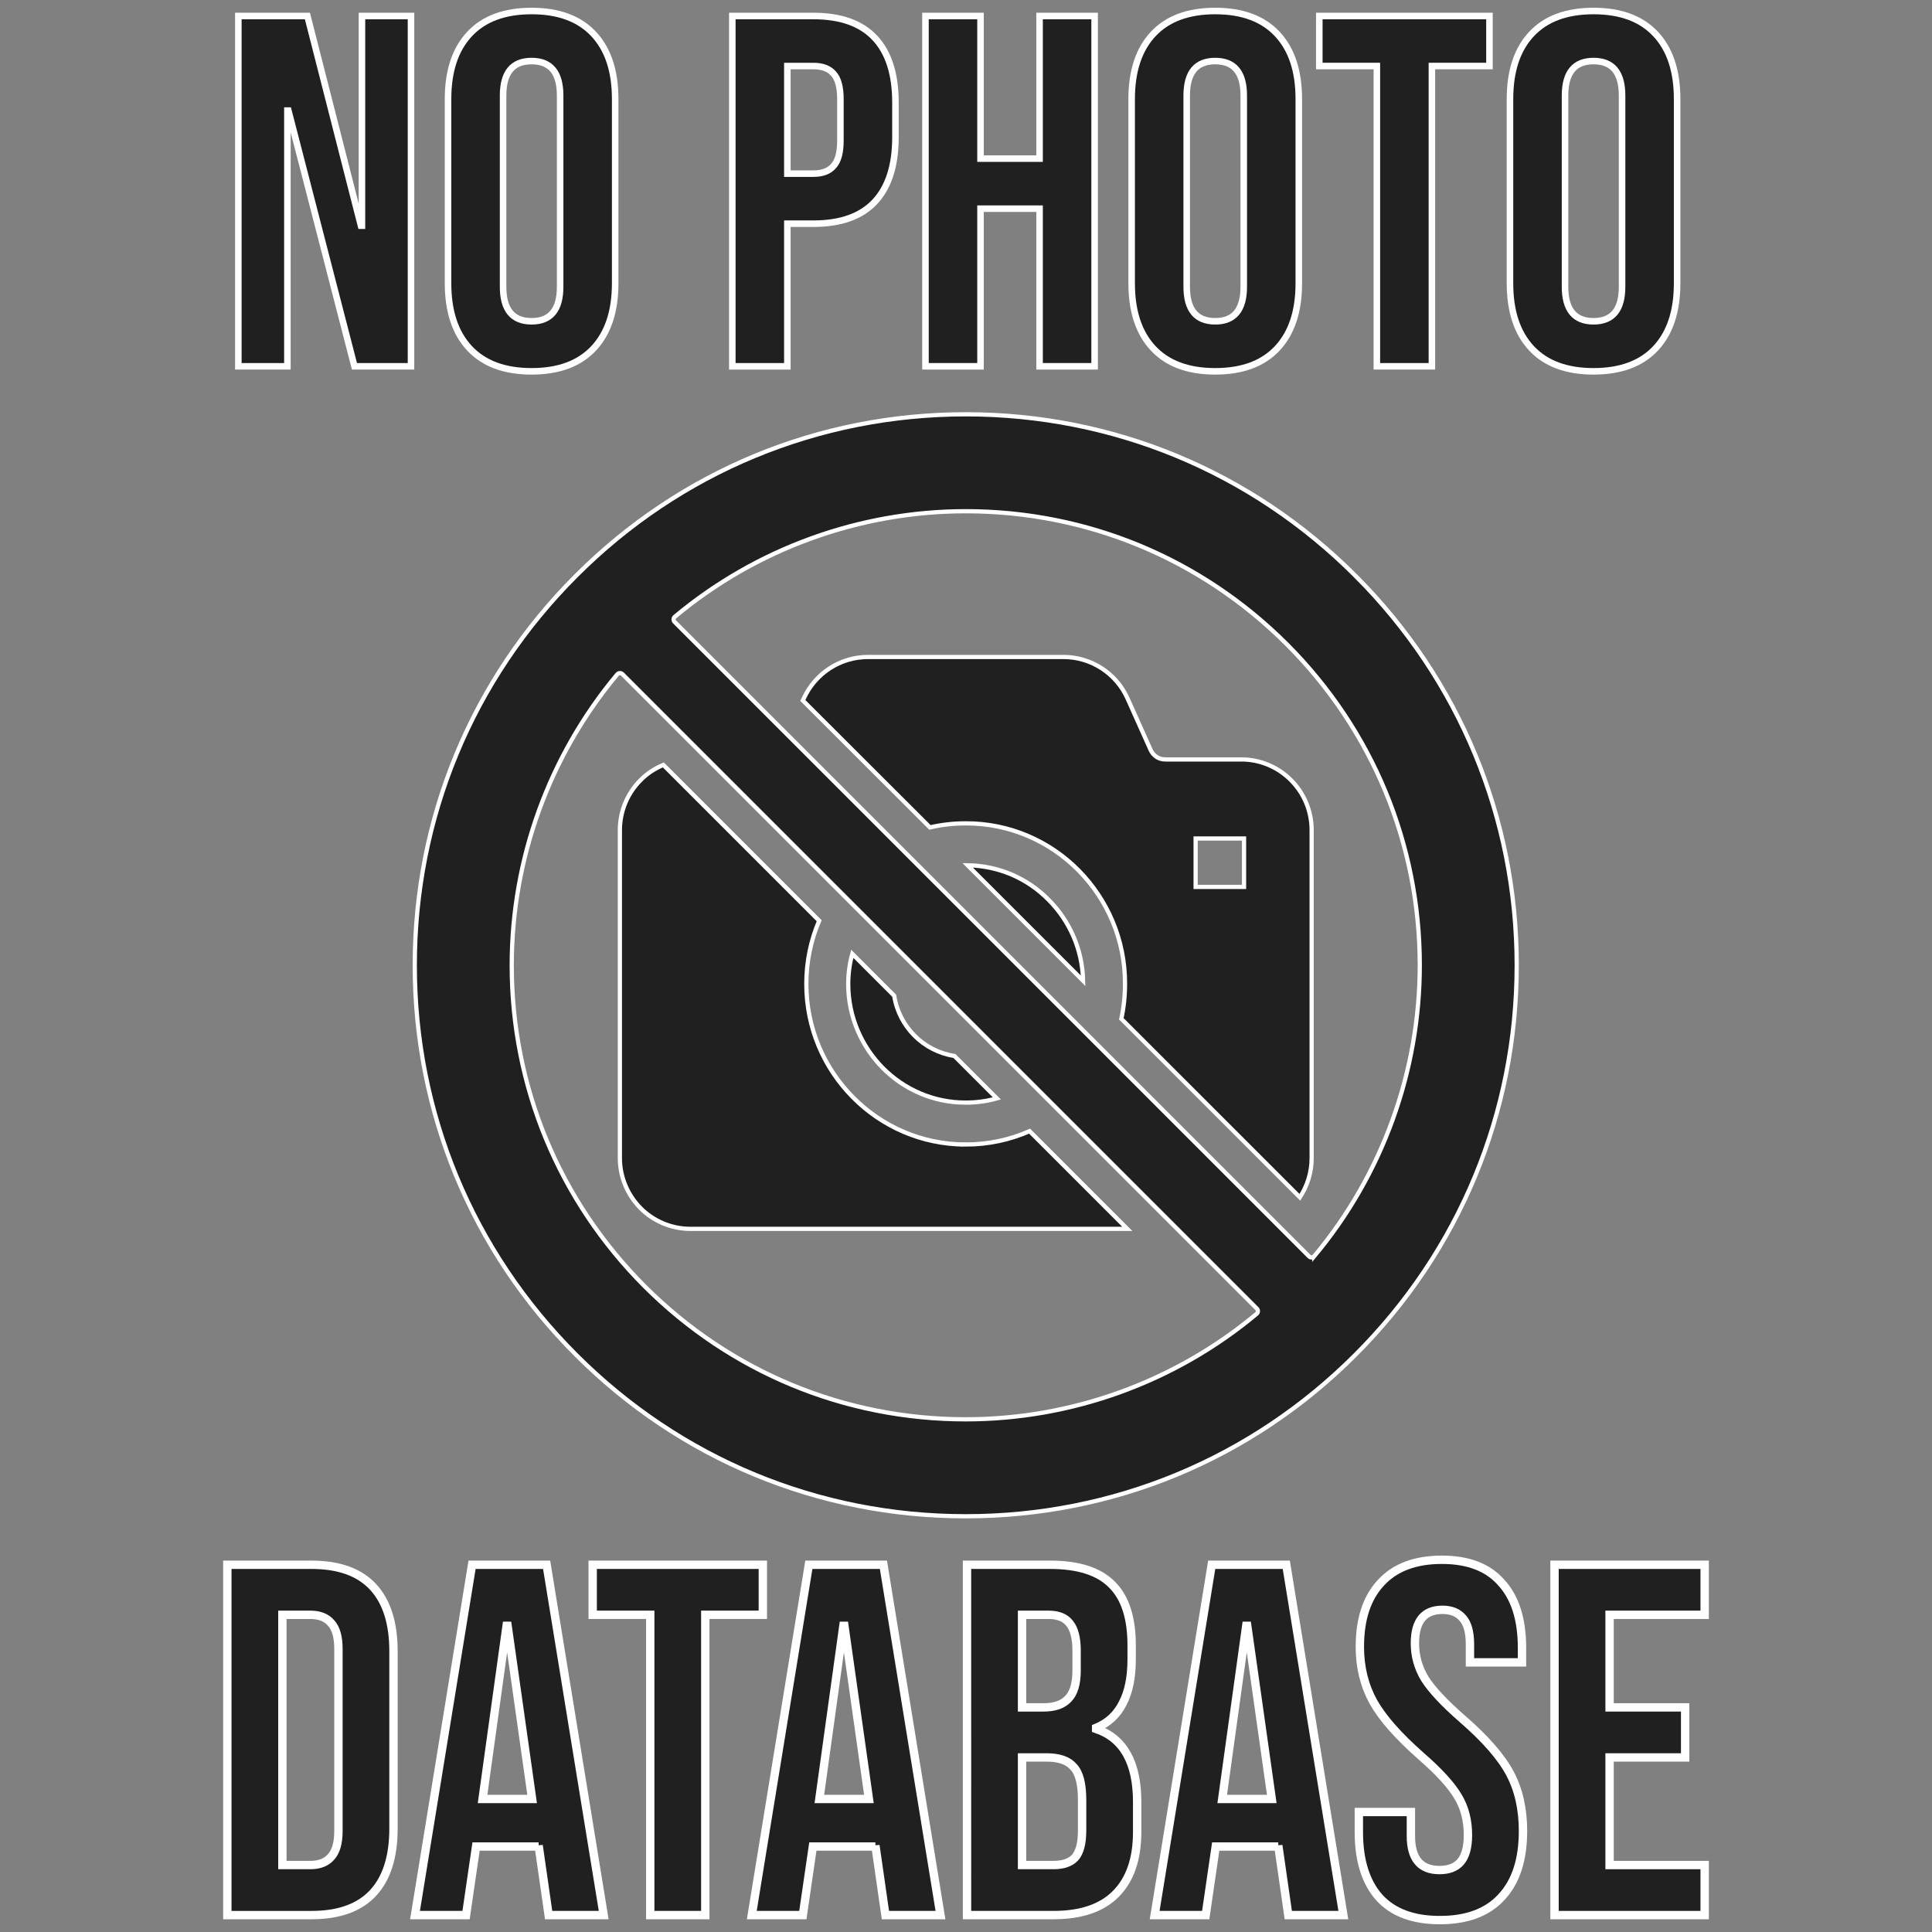 <svg width="500" height="500" version="1.1" viewBox="0 0 500 500" xml:space="preserve" xmlns="http://www.w3.org/2000/svg" xmlns:xlink="http://www.w3.org/1999/xlink"><rect x="0" y="0" width="500" height="500" fill="#808080" stroke="none"/><g fill="#202020" stroke="#fff">

<g transform="matrix(.557 0 0 .557 107.34 107.22)" stroke-width="1.96"><path class="st0" d="m256.87 209.54 53.662 53.662c-0.328-14.724-6.375-27.898-15.954-37.549-9.731-9.897-22.905-15.873-37.708-16.113z"/><path class="st0" d="m255.97 319.81c4.993 0 9.898-0.655 14.484-1.965l-19.717-19.709c-14.316-2.213-25.692-13.501-27.978-27.977l-19.469-19.478c-1.23 4.418-1.886 9.163-1.886 13.989 0 15.218 6.136 28.96 16.034 39.026 9.9 9.979 23.48 16.114 38.532 16.114z"/><path class="st0" d="m255.97 339.28c-20.452 0-39.019-8.42-52.353-21.922-13.421-13.502-21.681-32.148-21.681-52.687 0-10.466 2.124-20.364 5.967-29.368l-72.396-72.396c-4.01 1.638-7.685 4.09-10.633 7.118-5.888 5.888-9.57 14.149-9.57 23.232v152.33c0 8.996 3.683 17.256 9.57 23.232 5.808 5.888 14.149 9.651 23.152 9.651h203.04l-45.402-45.402c-9.074 4.011-19.14 6.216-29.694 6.216z"/><path class="st0" d="m384 160.36h-35.423c-2.868 0-5.481-1.718-6.711-4.498l-10.633-23.719c-5.233-11.784-16.937-19.39-29.863-19.39h-90.724c-13.006 0-24.622 7.606-29.942 19.39l-0.408 0.815 59.063 58.982c5.32-1.23 10.881-1.878 16.609-1.878 20.452-0.088 39.106 8.341 52.439 21.843 13.334 13.493 21.682 32.147 21.595 52.759 0 5.568-0.568 10.969-1.718 16.201l82.958 82.95c3.435-5.233 5.48-11.536 5.48-18.239v-152.33c0-9.084-3.682-17.344-9.571-23.232-5.895-5.975-14.155-9.658-23.151-9.658zm1.31 59.23h-22.497v-22.497h22.497z"/><path class="st0" d="m437.02 74.985c-48.317-48.357-112.6-74.985-180.98-74.985-68.45 0-132.73 26.628-181.05 74.985-48.365 48.318-75.001 112.6-74.985 181.02-0.016 68.41 26.619 132.7 74.984 181.02 48.319 48.357 112.58 74.985 180.95 74.985h0.064c68.434 0 132.7-26.628 181.01-74.985 48.366-48.318 74.986-112.6 74.986-181.02s-26.62-132.7-74.985-181.02zm-45.841 342.95c-37.82 31.605-85.834 49.021-135.17 49.029-56.323-8e-3 -109.29-21.954-149.17-61.787-39.833-39.897-61.786-92.873-61.786-149.18 0-49.332 17.4-97.338 49.02-135.16 0.288-0.352 0.719-0.567 1.183-0.591h0.064c0.431 0 0.847 0.175 1.166 0.478l294.79 294.8c0.336 0.327 0.496 0.775 0.48 1.23-0.016 0.464-0.224 0.888-0.576 1.183zm26.763-26.771c-0.288 0.351-0.719 0.567-1.182 0.59h-0.065c-0.431 0-0.862-0.176-1.166-0.479l-294.79-294.8c-0.335-0.327-0.495-0.775-0.479-1.23 0.016-0.463 0.224-0.887 0.575-1.182 37.836-31.606 85.834-49.022 135.17-49.03 56.322 8e-3 109.29 21.954 149.17 61.795 39.834 39.881 61.788 92.856 61.788 149.17 0 49.332-17.416 97.338-49.021 135.17z"/></g><g transform="translate(0 -514.57)" stroke-width="1.691" aria-label="NO PHOTO  "><path d="m61.684 518.71h17.873l13.858 54.267h0.259v-54.267h12.693v90.661h-14.635l-17.096-66.183h-0.259v66.183h-12.693z"/><path d="m137.58 610.67q-10.491 0-16.06-5.958-5.569-5.958-5.569-16.837v-47.662q0-10.879 5.569-16.837 5.569-5.958 16.06-5.958 10.491 0 16.06 5.958 5.569 5.958 5.569 16.837v47.662q0 10.879-5.569 16.837-5.569 5.958-16.06 5.958zm0-12.952q7.382 0 7.382-8.937v-49.475q0-8.937-7.382-8.937t-7.382 8.937v49.475q0 8.937 7.382 8.937z"/><path d="m189.52 518.71h20.982q10.62 0 15.93 5.699 5.31 5.699 5.31 16.708v8.937q0 11.009-5.31 16.708-5.31 5.699-15.93 5.699h-6.735v36.912h-14.247zm20.982 40.798q3.497 0 5.181-1.943 1.813-1.943 1.813-6.605v-10.75q0-4.663-1.813-6.605-1.684-1.943-5.181-1.943h-6.735v27.846z"/><path d="m239.51 518.71h14.247v36.912h15.283v-36.912h14.247v90.661h-14.247v-40.798h-15.283v40.798h-14.247z"/><path d="m314.5 610.67q-10.491 0-16.06-5.958-5.569-5.958-5.569-16.837v-47.662q0-10.879 5.569-16.837 5.569-5.958 16.06-5.958 10.491 0 16.06 5.958 5.569 5.958 5.569 16.837v47.662q0 10.879-5.569 16.837-5.569 5.958-16.06 5.958zm0-12.952q7.382 0 7.382-8.937v-49.475q0-8.937-7.382-8.937t-7.382 8.937v49.475q0 8.937 7.382 8.937z"/><path d="m356.33 531.66h-14.894v-12.952h44.035v12.952h-14.894v77.71h-14.247z"/><path d="m412.41 610.67q-10.491 0-16.06-5.958-5.569-5.958-5.569-16.837v-47.662q0-10.879 5.569-16.837 5.569-5.958 16.06-5.958t16.06 5.958q5.569 5.958 5.569 16.837v47.662q0 10.879-5.569 16.837-5.569 5.958-16.06 5.958zm0-12.952q7.382 0 7.382-8.937v-49.475q0-8.937-7.382-8.937t-7.382 8.937v49.475q0 8.937 7.382 8.937z"/></g><g stroke-width="2.164" aria-label="DATABASE"><path d="m58.835 404.96h21.759q10.62 0 15.93 5.699 5.31 5.699 5.31 16.708v45.849q0 11.009-5.31 16.708-5.31 5.699-15.93 5.699h-21.759zm21.5 77.71q3.497 0 5.31-2.072 1.943-2.072 1.943-6.735v-47.144q0-4.663-1.943-6.735-1.813-2.072-5.31-2.072h-7.253v64.758z"/><path d="m122.17 404.96h19.298l14.765 90.661h-14.247l-2.59-18.003v0.259h-16.19l-2.59 17.744h-13.211zm15.542 60.613-6.346-44.813h-0.259l-6.217 44.813z"/><path d="m168.28 417.91h-14.894v-12.952h44.035v12.952h-14.894v77.71h-14.247z"/><path d="m209.33 404.96h19.298l14.765 90.661h-14.247l-2.59-18.003v0.259h-16.19l-2.59 17.744h-13.211zm15.542 60.613-6.346-44.813h-0.259l-6.217 44.813z"/><path d="m250.26 404.96h21.5q11.009 0 16.06 5.181 5.051 5.051 5.051 15.671v3.626q0 6.994-2.331 11.397-2.202 4.404-6.864 6.346v0.259q10.62 3.626 10.62 18.909v7.771q0 10.491-5.569 16.06-5.44 5.44-16.06 5.44h-22.406zm19.816 36.912q4.274 0 6.346-2.202 2.202-2.202 2.202-7.382v-5.051q0-4.922-1.813-7.123-1.684-2.202-5.44-2.202h-6.864v23.96zm2.59 40.798q3.756 0 5.569-1.943 1.813-2.072 1.813-6.994v-7.901q0-6.217-2.202-8.548-2.072-2.461-6.994-2.461h-6.346v27.846z"/><path d="m313.59 404.96h19.298l14.765 90.661h-14.247l-2.59-18.003v0.259h-16.19l-2.59 17.744h-13.211zm15.542 60.613-6.346-44.813h-0.259l-6.217 44.813z"/><path d="m372.65 496.92q-10.361 0-15.671-5.828-5.31-5.958-5.31-16.967v-5.181h13.47v6.217q0 8.807 7.382 8.807 3.626 0 5.44-2.072 1.943-2.202 1.943-6.994 0-5.699-2.59-9.973-2.59-4.404-9.584-10.491-8.807-7.771-12.304-13.988-3.497-6.346-3.497-14.247 0-10.75 5.44-16.578 5.44-5.958 15.801-5.958 10.232 0 15.412 5.958 5.31 5.828 5.31 16.837v3.756h-13.47v-4.663q0-4.663-1.813-6.735-1.813-2.202-5.31-2.202-7.123 0-7.123 8.678 0 4.922 2.59 9.196 2.72 4.274 9.714 10.361 8.937 7.771 12.304 14.117 3.367 6.346 3.367 14.894 0 11.138-5.569 17.096-5.44 5.958-15.93 5.958z"/><path d="m402.31 404.96h38.855v12.952h-24.608v23.96h19.557v12.952h-19.557v27.846h24.608v12.952h-38.855z"/></g></g></svg>
